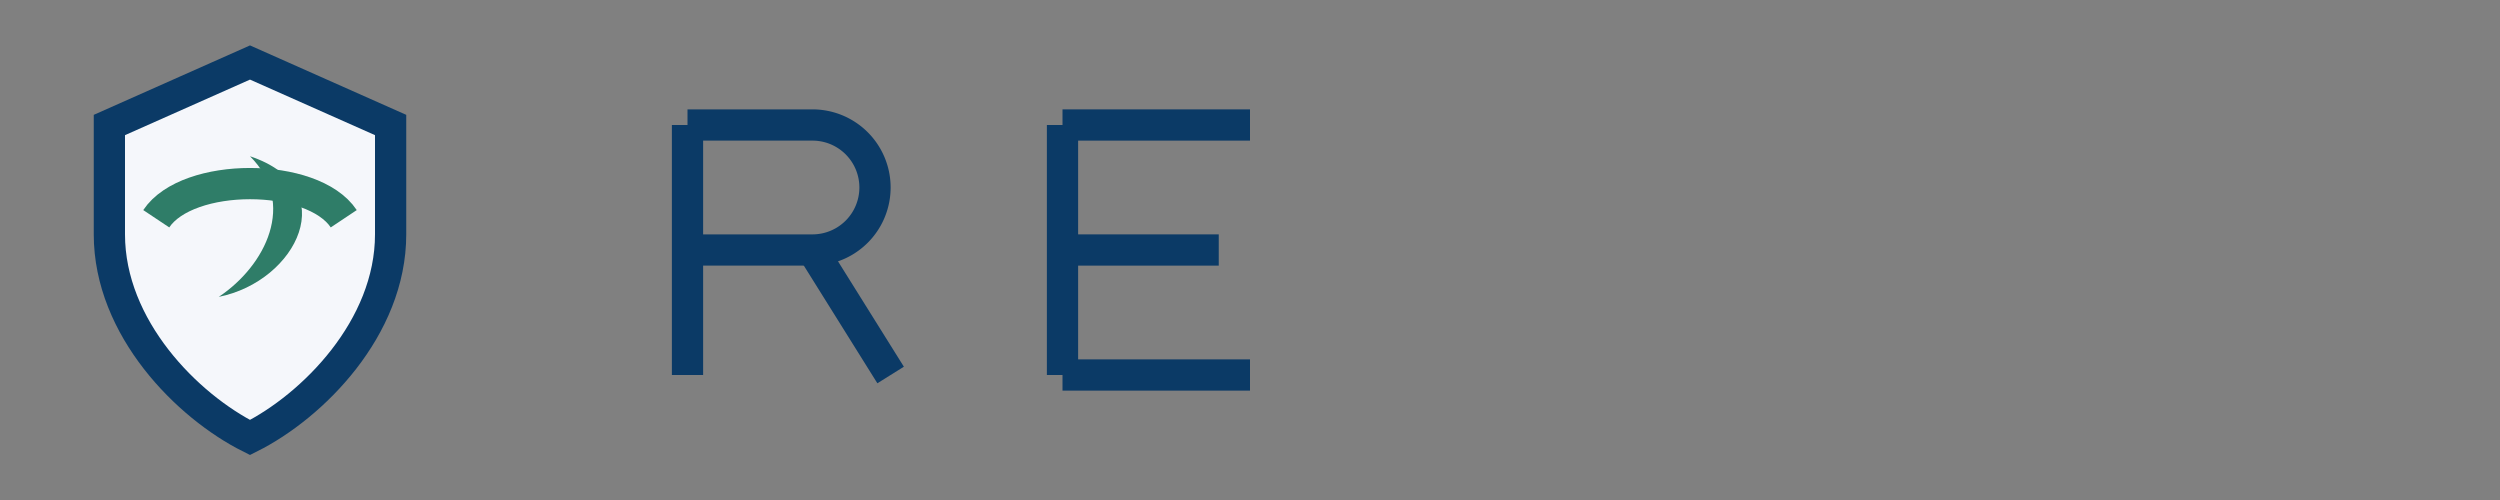 <?xml version="1.0" encoding="UTF-8"?>
<svg xmlns="http://www.w3.org/2000/svg" width="160" height="32" viewBox="0 0 160 32"><rect x="0" y="0" width="160" height="32" fill="#808080" stroke="none"/><path d="M16 4l9 4v7c0 6-5 11-9 13-4-2-9-7-9-13V8l9-4z" fill="#F5F7FB" stroke="#0B3A66" stroke-width="2"/><path d="M16 10c3 3 1 7-2 9 5-1 8-7 2-9z" fill="#2F7D68"/><path d="M10 14c2-3 10-3 12 0" fill="none" stroke="#2F7D68" stroke-width="2"/><g fill="none" stroke="#0B3A66" stroke-width="2"><path d="M44 8v16"/><path d="M44 8h8a4 4 0 0 1 0 8h-8"/><path d="M52 16l5 8"/><path d="M68 8v16"/><path d="M68 8h12"/><path d="M68 16h10"/><path d="M68 24h12"/></g></svg>